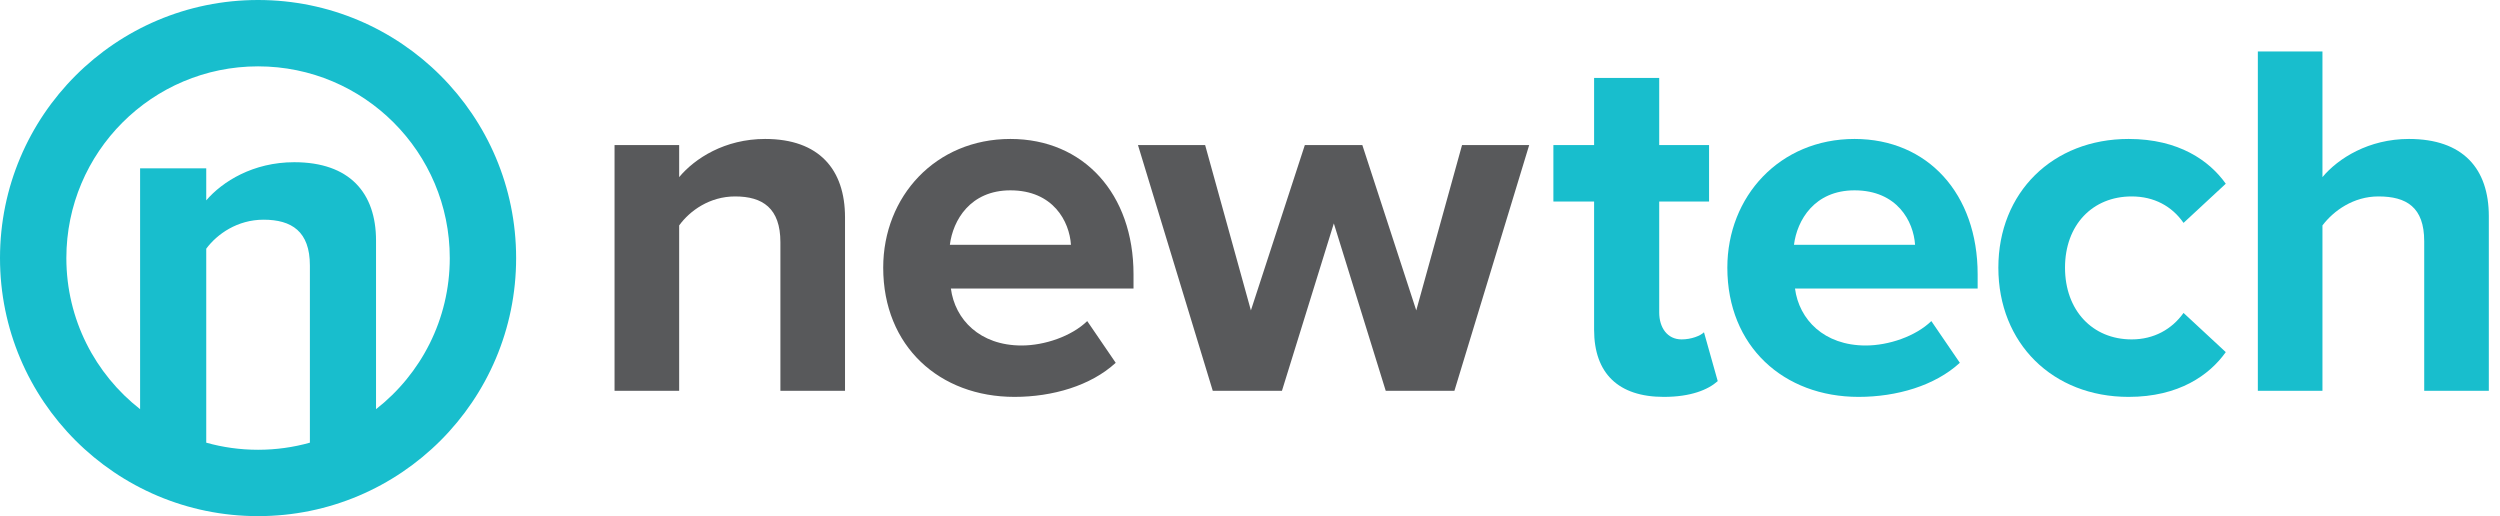 <?xml version="1.0" encoding="UTF-8"?> <svg xmlns="http://www.w3.org/2000/svg" width="155" height="32" viewBox="0 0 155 32" fill="none"><g id="logo - full"><path id="icon" fill-rule="evenodd" clip-rule="evenodd" d="M19.213 27.446C18.191 27.733 17.113 27.886 16 27.886C14.887 27.886 13.809 27.733 12.787 27.446V15.419C13.465 14.505 14.725 13.621 16.339 13.621C18.083 13.621 19.213 14.347 19.213 16.46V27.446ZM23.314 25.369V14.915C23.314 11.95 21.667 10.057 18.244 10.057C15.693 10.057 13.788 11.256 12.787 12.423V10.436H8.686V25.369C5.903 23.194 4.114 19.806 4.114 16C4.114 9.436 9.436 4.114 16 4.114C22.564 4.114 27.886 9.436 27.886 16C27.886 19.806 26.097 23.194 23.314 25.369ZM32 16C32 24.837 24.837 32 16 32C7.163 32 0 24.837 0 16C0 7.163 7.163 0 16 0C24.837 0 32 7.163 32 16Z" fill="#18BECD"></path><g id="new"><path d="M48.385 24.229V15.018C48.385 12.905 47.281 12.179 45.577 12.179C44 12.179 42.77 13.062 42.108 13.977V24.229H38.102V8.993H42.108V10.981C43.085 9.813 44.946 8.615 47.438 8.615C50.782 8.615 52.391 10.507 52.391 13.473V24.229H48.385Z" fill="#58595B"></path><path d="M54.759 16.595C54.759 12.179 58.008 8.615 62.645 8.615C67.187 8.615 70.278 12.021 70.278 17.005V17.889H58.955C59.207 19.813 60.752 21.421 63.339 21.421C64.758 21.421 66.43 20.854 67.408 19.907L69.174 22.494C67.629 23.913 65.263 24.607 62.898 24.607C58.261 24.607 54.759 21.484 54.759 16.595ZM62.645 11.801C60.153 11.801 59.081 13.662 58.892 15.176H66.399C66.304 13.725 65.295 11.801 62.645 11.801Z" fill="#58595B"></path><path d="M85.915 24.229L82.698 13.851L79.481 24.229H75.191L70.554 8.993H74.718L77.556 19.245L80.9 8.993H84.464L87.808 19.245L90.647 8.993H94.81L90.174 24.229H85.915Z" fill="#58595B"></path></g><g id="tech"><path d="M103.155 24.607C100.348 24.607 98.834 23.156 98.834 20.443V12.495H96.31V8.993H98.834V4.83H102.871V8.993H105.962V12.495H102.871V19.371C102.871 20.317 103.376 21.043 104.259 21.043C104.858 21.043 105.426 20.822 105.647 20.601L106.499 23.629C105.899 24.166 104.827 24.607 103.155 24.607Z" fill="#18BECD"></path><path d="M107.095 16.595C107.095 12.179 110.343 8.615 114.98 8.615C119.522 8.615 122.614 12.021 122.614 17.005V17.888H111.29C111.542 19.812 113.088 21.421 115.674 21.421C117.094 21.421 118.765 20.854 119.743 19.907L121.51 22.494C119.964 23.913 117.598 24.607 115.233 24.607C110.596 24.607 107.095 21.484 107.095 16.595ZM114.98 11.801C112.488 11.801 111.416 13.662 111.227 15.176H118.734C118.639 13.725 117.63 11.801 114.98 11.801Z" fill="#18BECD"></path><path d="M123.898 16.595C123.898 11.927 127.274 8.615 131.973 8.615C135.096 8.615 136.989 9.971 137.998 11.391L135.38 13.819C134.655 12.778 133.551 12.179 132.163 12.179C129.734 12.179 128.031 13.946 128.031 16.595C128.031 19.245 129.734 21.043 132.163 21.043C133.551 21.043 134.655 20.412 135.38 19.402L137.998 21.831C136.989 23.251 135.096 24.607 131.973 24.607C127.274 24.607 123.898 21.295 123.898 16.595Z" fill="#18BECD"></path><path d="M150.301 24.229V14.955C150.301 12.842 149.197 12.179 147.462 12.179C145.916 12.179 144.686 13.062 143.992 13.977V24.229H139.986V3.189H143.992V10.98C144.97 9.813 146.862 8.615 149.354 8.615C152.698 8.615 154.307 10.444 154.307 13.409V24.229H150.301Z" fill="#18BECD"></path></g></g></svg> 